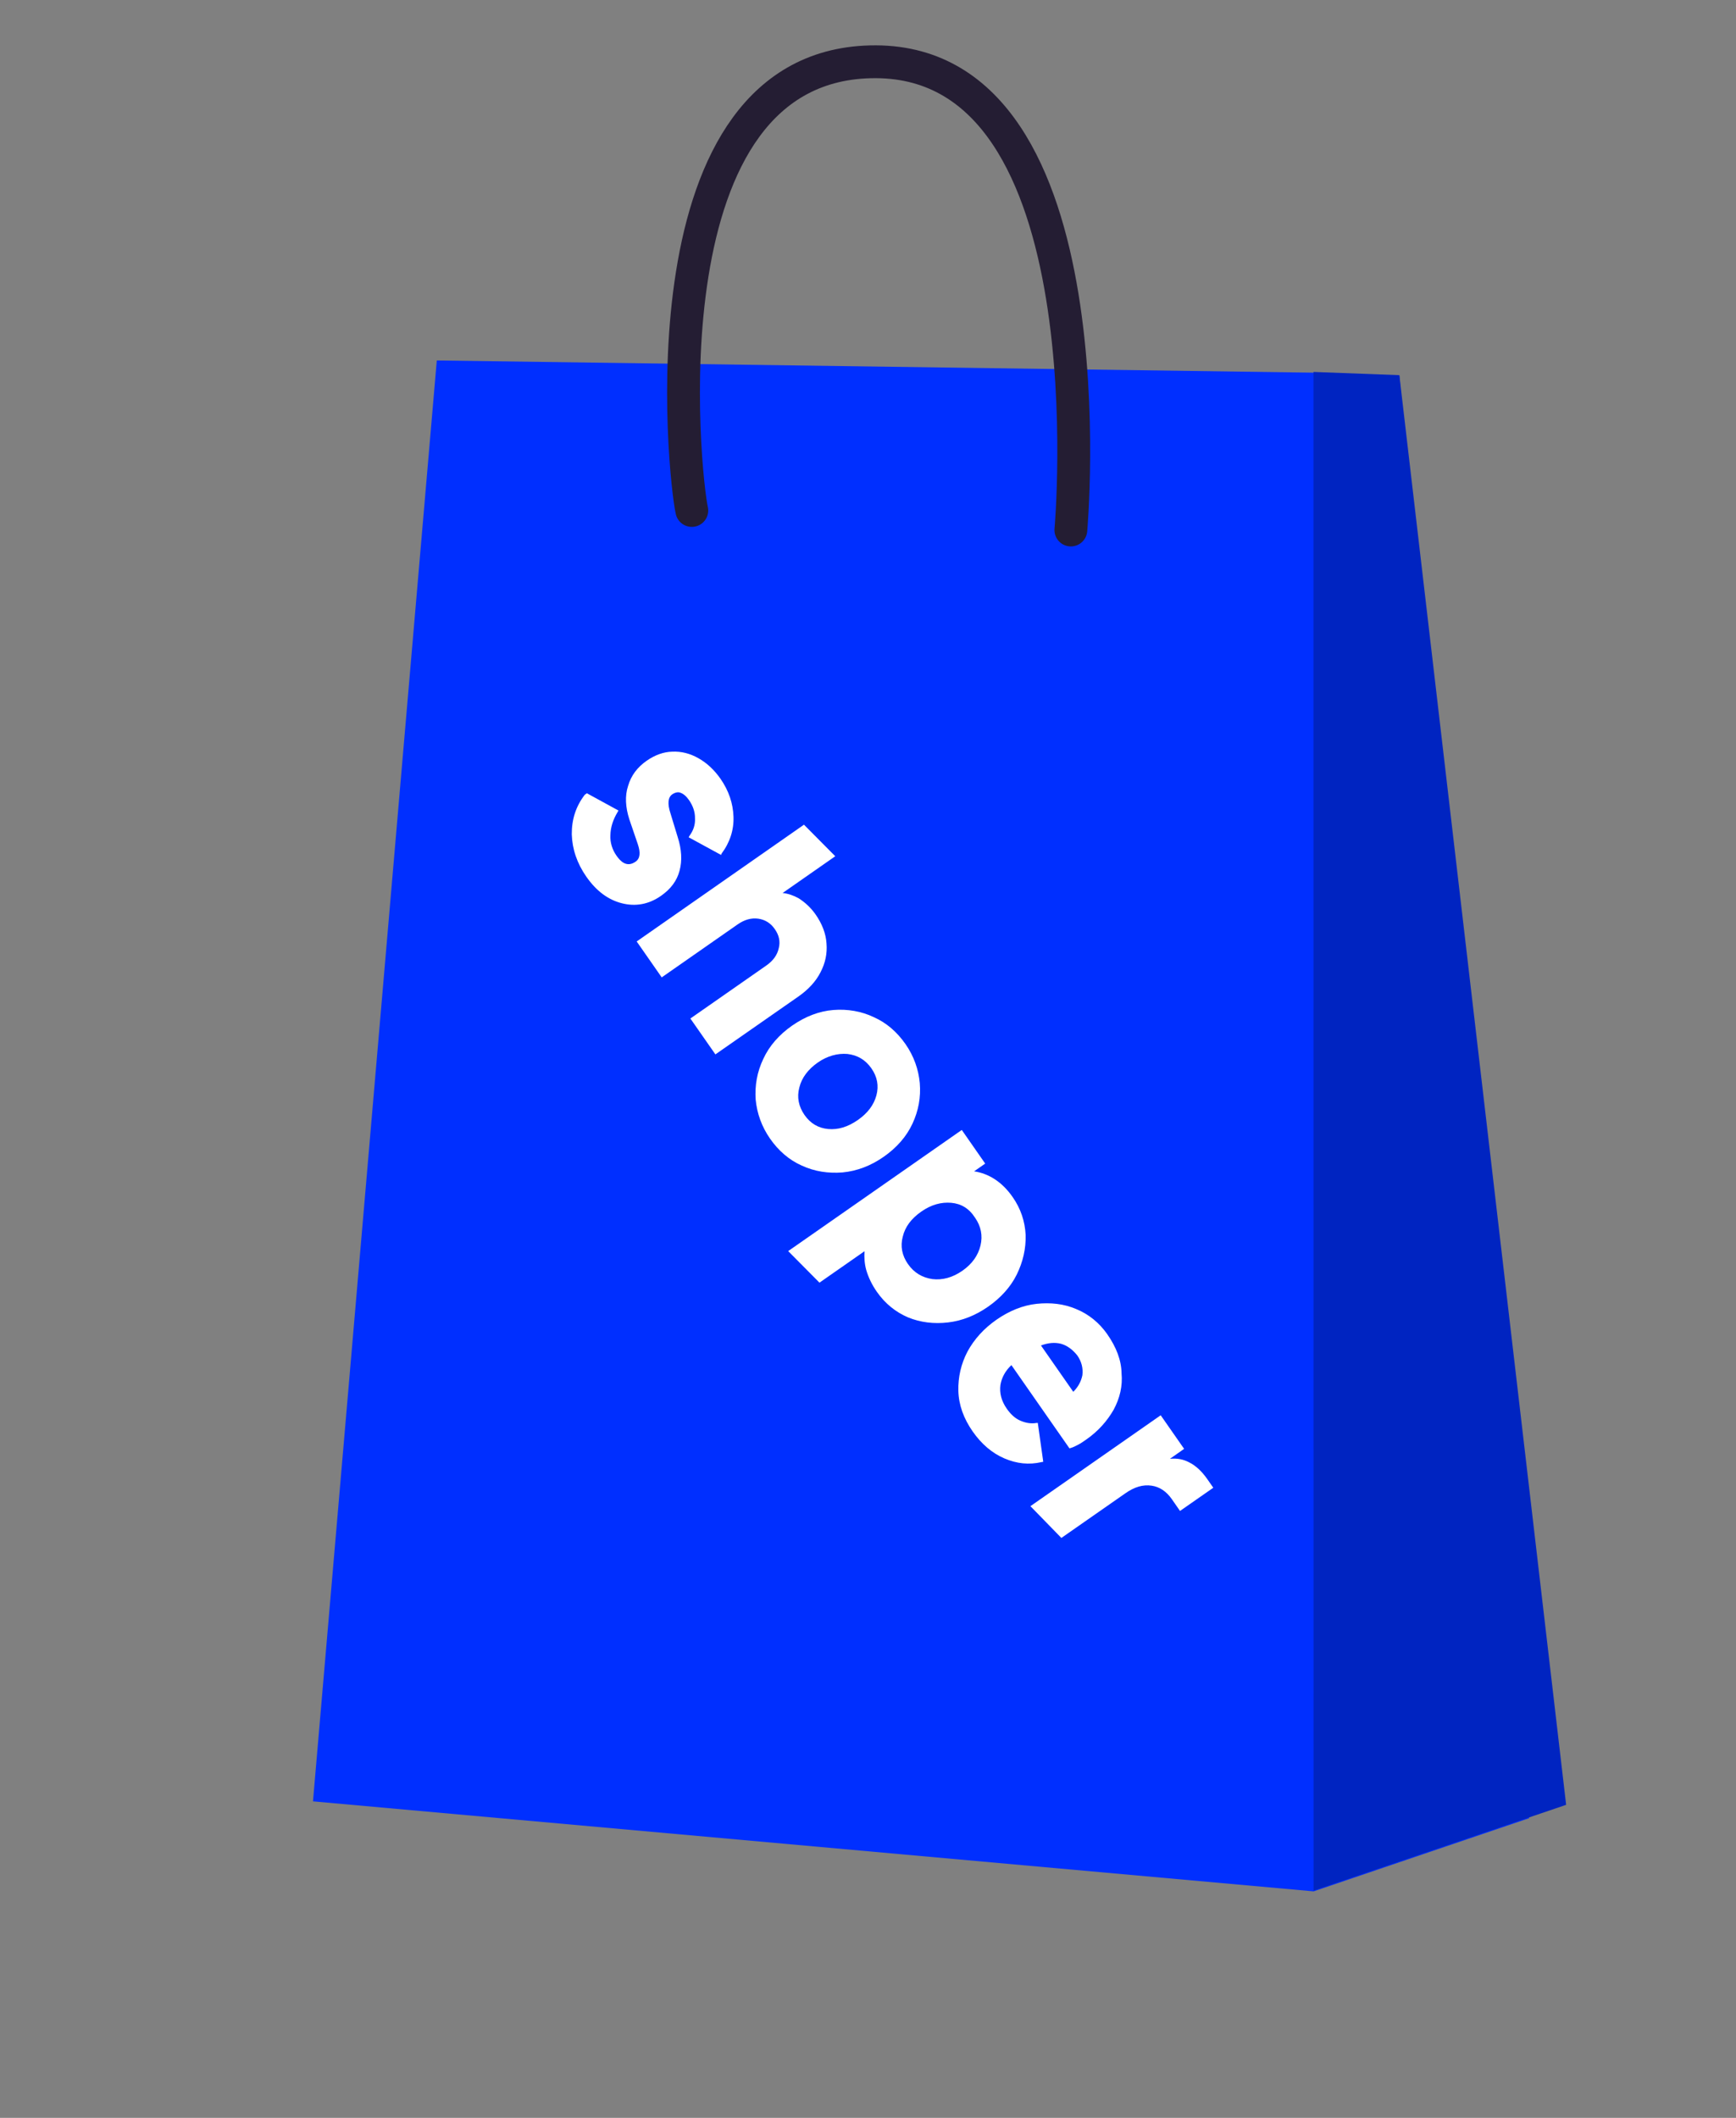 <svg xmlns="http://www.w3.org/2000/svg" width="41" height="50" viewBox="0 0 41 50" fill="none"><rect x="0" y="0" width="41" height="50" fill="#808080" stroke="none"/><path fill-rule="evenodd" clip-rule="evenodd" d="M10.316 8.51L7.392 42.528L31.025 44.653L36.114 42.926L33.05 8.873L31.023 8.798L10.316 8.51Z" fill="#002FFF"/><path d="M31.023 44.636L31.021 8.781L33.049 8.857L36.988 42.61L31.023 44.636Z" fill="#0024C1"/><path d="M16.339 12.052C16.164 11.305 15.091 1.438 20.687 1.458C26.284 1.481 25.291 12.513 25.291 12.513" stroke="#241D33" stroke-width="0.775" stroke-linecap="round" stroke-linejoin="round"/><path d="M28.51 34.916C28.386 34.739 28.241 34.6 28.076 34.52C27.943 34.452 27.802 34.424 27.631 34.441L27.966 34.206L27.413 33.413L24.336 35.559L25.067 36.309L26.58 35.254C26.793 35.105 26.994 35.045 27.198 35.075C27.387 35.103 27.547 35.209 27.676 35.394L27.869 35.672L28.655 35.124L28.51 34.916ZM25.055 31.724C24.908 31.689 24.759 31.701 24.585 31.765L25.348 32.859C25.463 32.745 25.532 32.617 25.563 32.469C25.583 32.306 25.546 32.149 25.444 32.002C25.333 31.862 25.206 31.767 25.055 31.724ZM26.301 33.283C26.147 33.551 25.936 33.79 25.65 33.989C25.593 34.029 25.527 34.075 25.465 34.107C25.402 34.14 25.339 34.172 25.288 34.185L25.258 34.194L23.887 32.229C23.739 32.367 23.657 32.527 23.628 32.696C23.603 32.886 23.648 33.072 23.777 33.257C23.868 33.388 23.973 33.486 24.095 33.539C24.217 33.592 24.344 33.617 24.475 33.595L24.51 33.593L24.639 34.511L24.596 34.519C24.302 34.586 24.015 34.557 23.72 34.431C23.425 34.304 23.177 34.088 22.972 33.795C22.757 33.487 22.643 33.166 22.634 32.84C22.625 32.513 22.698 32.199 22.849 31.91C23.009 31.616 23.236 31.366 23.53 31.16C23.833 30.949 24.154 30.817 24.483 30.782C24.812 30.748 25.126 30.78 25.421 30.907C25.711 31.026 25.962 31.229 26.15 31.498C26.365 31.806 26.483 32.114 26.488 32.419C26.516 32.721 26.449 33.008 26.301 33.283ZM22.466 28.397C22.233 28.377 21.997 28.438 21.759 28.604C21.522 28.77 21.377 28.962 21.321 29.196C21.26 29.422 21.304 29.643 21.444 29.843C21.584 30.044 21.776 30.162 22.02 30.198C22.259 30.226 22.495 30.164 22.732 29.999C22.961 29.839 23.101 29.638 23.157 29.405C23.213 29.171 23.168 28.95 23.029 28.75C22.886 28.528 22.7 28.418 22.466 28.397ZM24.013 30.091C23.867 30.387 23.632 30.643 23.337 30.849C23.043 31.054 22.73 31.181 22.393 31.221C22.056 31.261 21.736 31.221 21.446 31.102C21.151 30.976 20.9 30.773 20.707 30.495C20.594 30.333 20.511 30.162 20.458 29.982C20.418 29.837 20.408 29.684 20.418 29.54L19.354 30.282L18.615 29.537L22.715 26.677L23.268 27.471L23.006 27.654C23.359 27.706 23.672 27.911 23.914 28.258C24.108 28.535 24.206 28.833 24.223 29.154C24.232 29.48 24.159 29.794 24.013 30.091ZM20.262 26.441C20.491 26.281 20.637 26.088 20.698 25.862C20.759 25.636 20.72 25.422 20.58 25.222C20.44 25.022 20.254 24.911 20.015 24.883C19.782 24.863 19.537 24.93 19.316 25.084C19.087 25.244 18.934 25.443 18.878 25.676C18.817 25.902 18.861 26.123 19.001 26.324C19.141 26.524 19.327 26.634 19.561 26.655C19.794 26.676 20.025 26.606 20.262 26.441ZM21.551 26.527C21.41 26.831 21.181 27.094 20.87 27.311C20.567 27.523 20.241 27.647 19.898 27.68C19.564 27.706 19.239 27.659 18.933 27.517C18.633 27.383 18.384 27.166 18.186 26.881C17.987 26.596 17.878 26.282 17.847 25.96C17.825 25.632 17.879 25.308 18.028 24.998C18.168 24.694 18.398 24.43 18.709 24.213C19.02 23.997 19.346 23.872 19.68 23.845C20.014 23.818 20.345 23.874 20.637 24.014C20.938 24.148 21.186 24.364 21.385 24.649C21.584 24.934 21.693 25.248 21.723 25.57C21.751 25.906 21.692 26.223 21.551 26.527ZM19.52 22.273C19.506 22.042 19.415 21.808 19.264 21.592C19.151 21.43 19.017 21.307 18.863 21.208C18.744 21.142 18.614 21.095 18.483 21.083L19.727 20.215L18.988 19.47L15.037 22.227L15.628 23.075L17.42 21.825C17.583 21.711 17.747 21.666 17.909 21.689C18.072 21.713 18.202 21.795 18.298 21.934C18.401 22.08 18.432 22.23 18.393 22.383C18.359 22.544 18.261 22.682 18.097 22.796L16.305 24.046L16.896 24.893L18.86 23.524C19.089 23.364 19.27 23.169 19.377 22.957C19.492 22.739 19.54 22.511 19.52 22.273ZM15.875 18.755C15.777 18.824 15.759 18.974 15.836 19.206L16.006 19.764C16.099 20.054 16.114 20.319 16.049 20.558C15.986 20.797 15.84 20.99 15.611 21.15C15.325 21.35 15.012 21.408 14.687 21.325C14.362 21.243 14.084 21.036 13.847 20.697C13.627 20.381 13.515 20.046 13.504 19.699C13.501 19.346 13.601 19.035 13.812 18.762L13.861 18.728L14.607 19.136L14.585 19.174C14.478 19.352 14.42 19.53 14.416 19.716C14.406 19.894 14.462 20.061 14.559 20.2C14.65 20.331 14.799 20.491 15.011 20.343C15.118 20.269 15.132 20.133 15.063 19.929L14.864 19.346C14.771 19.056 14.756 18.791 14.834 18.554C14.906 18.308 15.051 18.116 15.272 17.961C15.469 17.824 15.673 17.751 15.876 17.746C16.088 17.736 16.294 17.787 16.494 17.9C16.694 18.012 16.869 18.176 17.015 18.384C17.213 18.669 17.312 18.967 17.323 19.28C17.335 19.593 17.238 19.89 17.043 20.151L17.029 20.184L16.264 19.767L16.286 19.729C16.374 19.61 16.423 19.472 16.414 19.319C16.417 19.167 16.364 19.021 16.273 18.89C16.208 18.798 16.143 18.74 16.065 18.714C16.014 18.693 15.94 18.71 15.875 18.755Z" fill="white"/></svg>